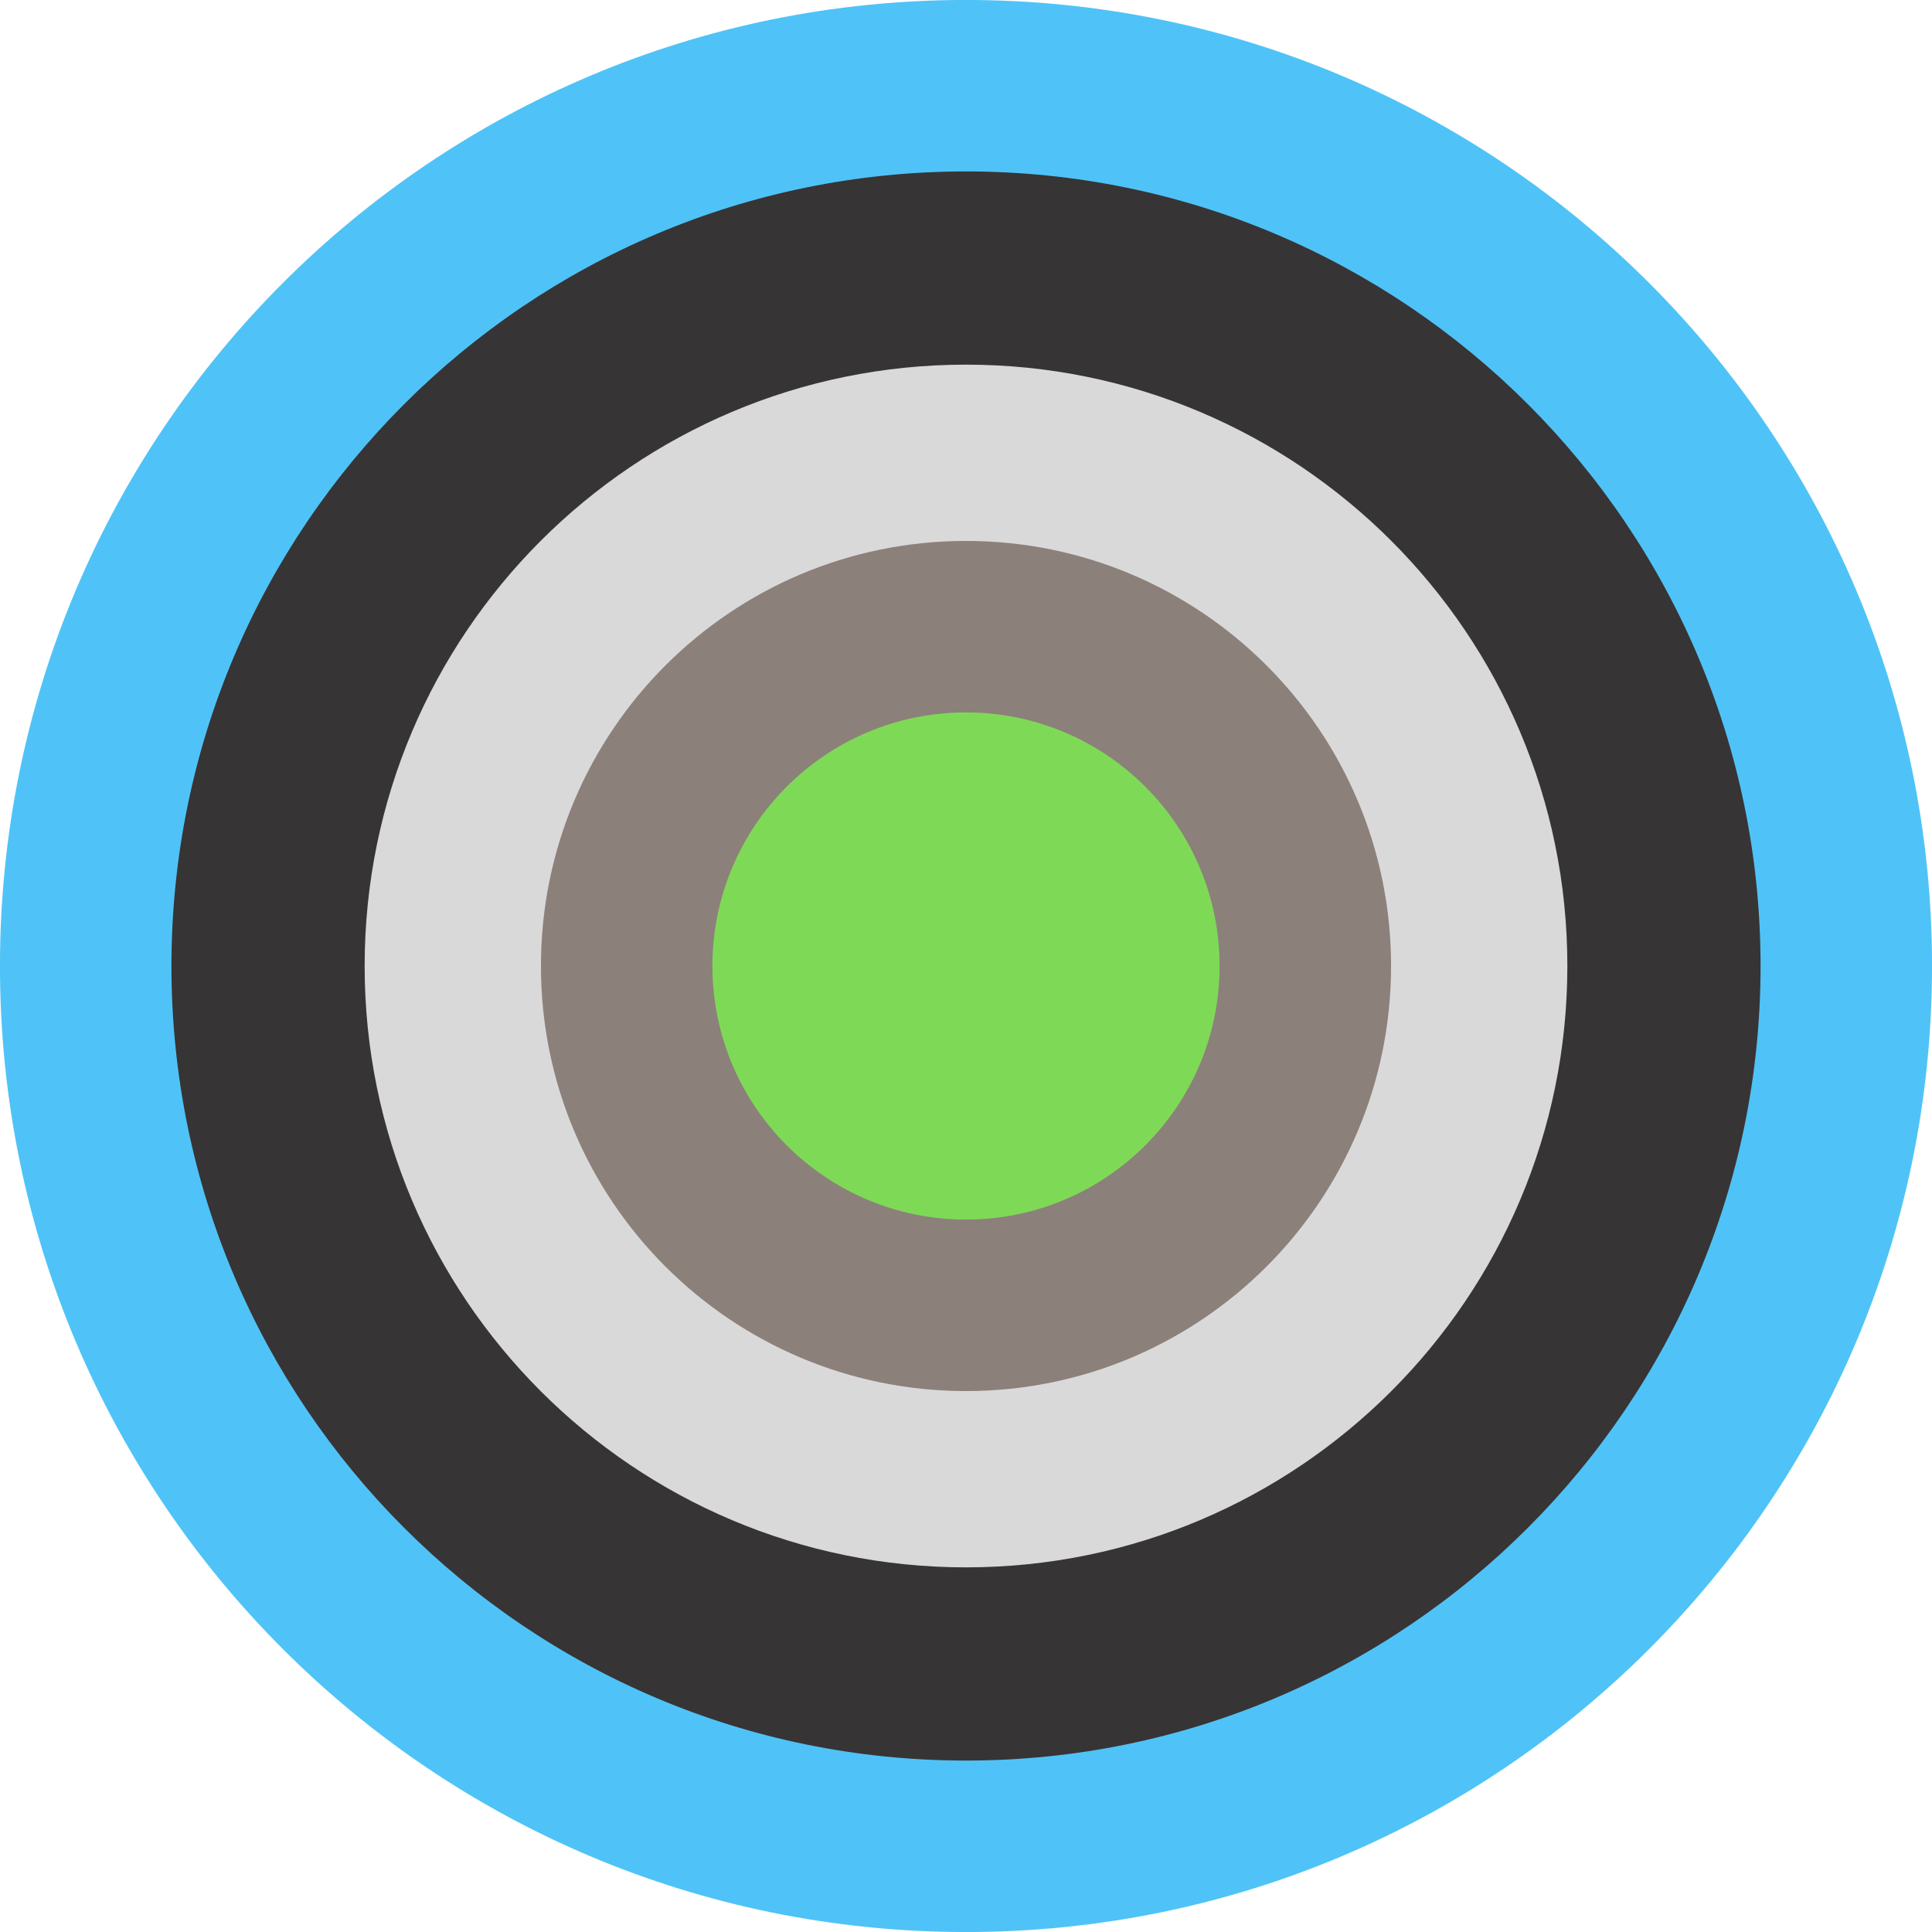 <?xml version="1.0" encoding="UTF-8" standalone="no"?><svg xmlns="http://www.w3.org/2000/svg" xmlns:xlink="http://www.w3.org/1999/xlink" fill="#000000" height="877.2" preserveAspectRatio="xMidYMid meet" version="1" viewBox="61.4 61.4 877.2 877.2" width="877.2" zoomAndPan="magnify"><g><g id="change1_1"><path d="M 938.617 500 C 938.617 742.242 742.242 938.617 500 938.617 C 257.758 938.617 61.383 742.242 61.383 500 C 61.383 257.758 257.758 61.383 500 61.383 C 742.242 61.383 938.617 257.758 938.617 500" fill="#4fc3f7"/></g><g id="change2_1"><path d="M 860.762 500 C 860.762 699.242 699.242 860.762 500 860.762 C 300.758 860.762 139.238 699.242 139.238 500 C 139.238 300.758 300.758 139.238 500 139.238 C 699.242 139.238 860.762 300.758 860.762 500" fill="#373435"/></g><g id="change3_1"><path d="M 773.039 500 C 773.039 650.797 650.797 773.039 500 773.039 C 349.203 773.039 226.961 650.797 226.961 500 C 226.961 349.203 349.203 226.961 500 226.961 C 650.797 226.961 773.039 349.203 773.039 500" fill="#d9d9d9"/></g><g id="change4_1"><path d="M 692.992 500 C 692.992 606.586 606.586 692.992 500 692.992 C 393.414 692.992 307.008 606.586 307.008 500 C 307.008 393.414 393.414 307.008 500 307.008 C 606.586 307.008 692.992 393.414 692.992 500" fill="#8c807a"/></g><g id="change5_1"><path d="M 615.137 500 C 615.137 563.59 563.59 615.137 500 615.137 C 436.41 615.137 384.863 563.59 384.863 500 C 384.863 436.41 436.41 384.863 500 384.863 C 563.59 384.863 615.137 436.41 615.137 500" fill="#7ed957"/></g></g></svg>